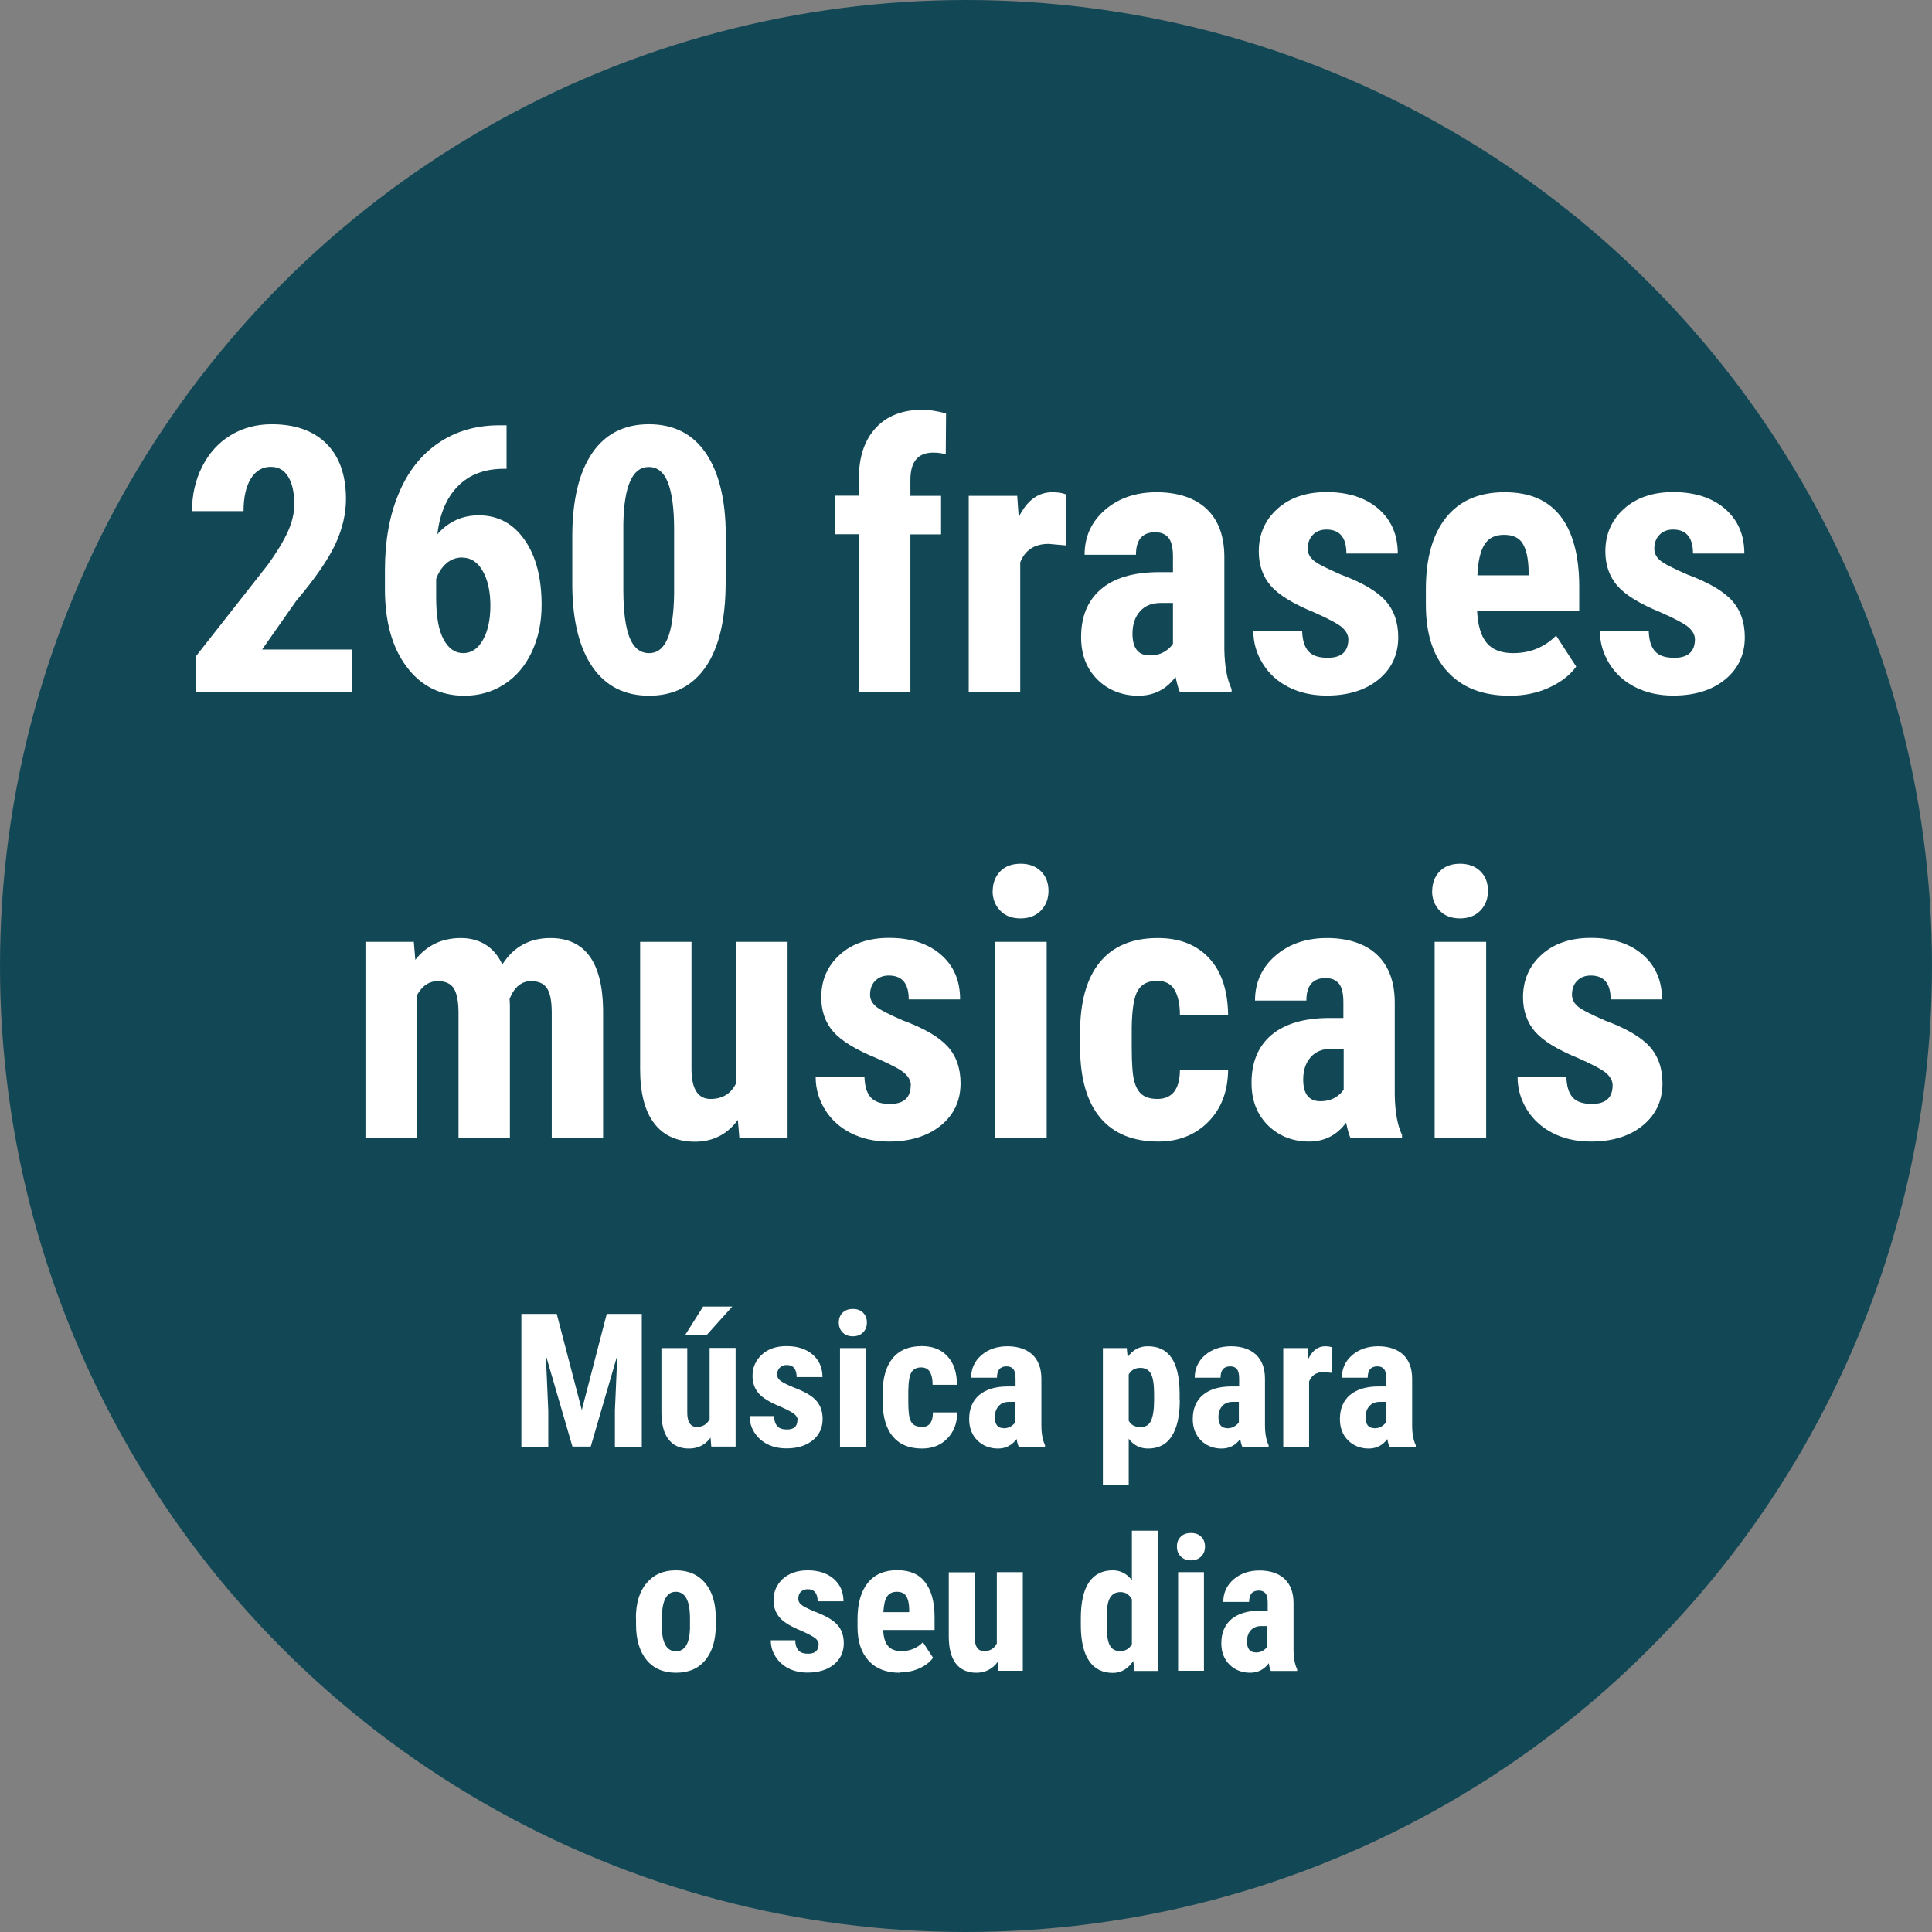 <svg xmlns="http://www.w3.org/2000/svg" id="a" viewBox="0 0 127.88 127.88"><rect x="0" y="0" width="127.88" height="127.88" fill="#808080" stroke="none"/><defs><style>.b{fill:#fff;}.c{fill:#124855;}</style></defs><circle class="c" cx="63.94" cy="63.94" r="63.94"></circle><g><path class="b" d="m23.29,45.81h-10.3v-2.4l4.73-6.02c.6-.83,1.04-1.56,1.33-2.19.28-.63.43-1.23.43-1.81,0-.78-.13-1.38-.4-1.83s-.65-.66-1.16-.66c-.55,0-.99.26-1.31.77s-.49,1.23-.49,2.16h-3.41c0-1.07.22-2.05.67-2.94s1.07-1.58,1.87-2.07,1.71-.74,2.73-.74c1.56,0,2.77.43,3.63,1.29.86.86,1.29,2.08,1.29,3.67,0,.98-.24,1.98-.71,3-.48,1.01-1.34,2.26-2.59,3.74l-2.25,3.21h5.94v2.82Z"></path><path class="b" d="m33.53,28.15v2.88h-.19c-1.27,0-2.28.39-3.03,1.15-.75.76-1.2,1.82-1.36,3.18.73-.83,1.64-1.25,2.74-1.25,1.26,0,2.28.54,3.03,1.62.76,1.08,1.13,2.52,1.13,4.32,0,1.15-.22,2.18-.65,3.1-.43.92-1.04,1.64-1.82,2.14-.78.51-1.66.76-2.65.76-1.58,0-2.86-.64-3.81-1.91-.96-1.27-1.44-2.99-1.44-5.14v-1.26c0-1.93.3-3.62.91-5.07.6-1.45,1.48-2.56,2.62-3.34,1.14-.78,2.47-1.17,3.99-1.18h.53Zm-2.92,8.75c-.43,0-.79.14-1.09.41-.29.27-.51.61-.65,1.01v1.23c0,1.24.16,2.16.49,2.77s.76.91,1.3.91.98-.29,1.31-.88c.33-.59.49-1.35.49-2.27s-.17-1.7-.51-2.29c-.34-.59-.79-.88-1.34-.88Z"></path><path class="b" d="m48.03,38.58c0,2.42-.44,4.27-1.31,5.55-.88,1.28-2.13,1.92-3.75,1.92s-2.85-.62-3.73-1.87c-.88-1.25-1.33-3.03-1.36-5.35v-3.3c0-2.41.44-4.25,1.31-5.53.87-1.28,2.13-1.92,3.76-1.92s2.89.63,3.76,1.9c.87,1.27,1.32,3.07,1.33,5.42v3.18Zm-3.41-3.54c0-1.38-.14-2.41-.41-3.1-.27-.69-.7-1.03-1.27-1.03-1.08,0-1.64,1.26-1.68,3.78v4.36c0,1.41.14,2.46.41,3.15.28.69.71,1.03,1.29,1.03.55,0,.96-.32,1.23-.97s.41-1.63.43-2.96v-4.26Z"></path><path class="b" d="m56.85,45.81v-10.45h-1.57v-2.55h1.57v-1.16c0-1.43.39-2.55,1.13-3.34.75-.8,1.78-1.19,3.1-1.19.4,0,.91.08,1.54.24l-.02,2.71c-.23-.07-.51-.11-.83-.11-1.01,0-1.51.6-1.51,1.8v1.06h2.03v2.55h-2.03v10.45h-3.41Z"></path><path class="b" d="m70.54,36.1l-1.13-.1c-.93,0-1.56.41-1.88,1.22v8.59h-3.41v-12.99h3.21l.1,1.41c.54-1.1,1.28-1.65,2.22-1.65.38,0,.7.05.94.16l-.04,3.36Z"></path><path class="b" d="m78.1,45.81c-.1-.2-.19-.54-.29-1.01-.61.83-1.43,1.25-2.47,1.25s-1.99-.36-2.71-1.08c-.72-.72-1.07-1.65-1.07-2.8,0-1.36.43-2.41,1.3-3.16s2.12-1.12,3.75-1.14h1.03v-1.04c0-.58-.1-1-.3-1.24-.2-.24-.49-.36-.88-.36-.85,0-1.27.5-1.27,1.49h-3.4c0-1.2.45-2.19,1.35-2.97.9-.78,2.04-1.17,3.42-1.17s2.53.37,3.31,1.11c.78.74,1.17,1.8,1.17,3.18v6.11c.02,1.12.18,2,.48,2.63v.2h-3.42Zm-2.01-2.43c.38,0,.7-.08.96-.23.26-.15.46-.33.59-.54v-2.7h-.82c-.58,0-1.03.18-1.36.55s-.5.86-.5,1.48c0,.96.38,1.44,1.13,1.44Z"></path><path class="b" d="m89.25,42.33c0-.29-.14-.55-.41-.8-.28-.24-.89-.57-1.84-.99-1.4-.57-2.36-1.16-2.89-1.77-.52-.61-.79-1.36-.79-2.27,0-1.14.41-2.08,1.23-2.82.82-.74,1.91-1.11,3.26-1.11,1.42,0,2.57.37,3.42,1.1.86.74,1.29,1.73,1.29,2.97h-3.4c0-1.06-.44-1.59-1.32-1.59-.36,0-.66.11-.89.34s-.35.54-.35.94c0,.29.13.54.38.76.26.22.86.53,1.81.94,1.38.51,2.36,1.08,2.94,1.71.57.63.86,1.44.86,2.44,0,1.16-.44,2.09-1.31,2.8s-2.02,1.06-3.43,1.06c-.95,0-1.79-.19-2.52-.56-.73-.37-1.3-.89-1.71-1.56-.41-.66-.62-1.38-.62-2.15h3.23c.02.59.15,1.04.41,1.33.26.3.69.44,1.28.44.91,0,1.37-.41,1.37-1.24Z"></path><path class="b" d="m99.92,46.05c-1.75,0-3.11-.52-4.08-1.56-.98-1.04-1.46-2.53-1.46-4.47v-1.03c0-2.05.45-3.63,1.34-4.74s2.18-1.67,3.86-1.67,2.86.52,3.69,1.56c.82,1.04,1.25,2.59,1.26,4.63v1.67h-6.76c.05.96.26,1.67.64,2.12.38.45.96.67,1.74.67,1.14,0,2.08-.39,2.85-1.16l1.33,2.05c-.42.58-1.02,1.04-1.81,1.4-.79.36-1.65.53-2.58.53Zm-2.14-7.97h3.4v-.31c-.02-.78-.14-1.36-.38-1.77s-.66-.6-1.25-.6-1.02.21-1.29.64-.43,1.1-.47,2.04Z"></path><path class="b" d="m112.19,42.33c0-.29-.14-.55-.41-.8-.28-.24-.89-.57-1.84-.99-1.4-.57-2.36-1.16-2.89-1.77-.52-.61-.79-1.36-.79-2.27,0-1.14.41-2.08,1.23-2.82.82-.74,1.91-1.11,3.26-1.11,1.42,0,2.57.37,3.42,1.1.86.74,1.29,1.73,1.29,2.97h-3.4c0-1.06-.44-1.59-1.32-1.59-.36,0-.66.11-.89.34s-.35.54-.35.94c0,.29.13.54.38.76.26.22.86.53,1.81.94,1.38.51,2.36,1.08,2.94,1.71.57.63.86,1.44.86,2.44,0,1.16-.44,2.09-1.31,2.8s-2.02,1.06-3.43,1.06c-.95,0-1.79-.19-2.52-.56-.73-.37-1.3-.89-1.71-1.56-.41-.66-.62-1.38-.62-2.15h3.23c.02.59.15,1.04.41,1.33.26.3.69.44,1.28.44.91,0,1.37-.41,1.37-1.24Z"></path><path class="b" d="m27.39,62.33l.1,1.2c.76-.96,1.77-1.44,3.01-1.44s2.21.58,2.75,1.75c.74-1.17,1.81-1.75,3.18-1.75,2.27,0,3.44,1.57,3.49,4.72v8.52h-3.4v-8.3c0-.75-.1-1.29-.31-1.61-.21-.32-.56-.48-1.06-.48-.63,0-1.1.39-1.42,1.17l.02.41v8.81h-3.4v-8.27c0-.74-.1-1.28-.3-1.62-.2-.33-.56-.5-1.07-.5-.58,0-1.05.32-1.39.95v9.44h-3.4v-12.99h3.18Z"></path><path class="b" d="m48.83,74.14c-.7.95-1.65,1.43-2.83,1.43s-2.1-.41-2.71-1.23c-.62-.82-.92-2.02-.92-3.58v-8.42h3.4v8.5c.02,1.26.44,1.9,1.26,1.9.78,0,1.34-.34,1.68-1.01v-9.39h3.42v12.99h-3.19l-.1-1.19Z"></path><path class="b" d="m60.29,71.84c0-.29-.14-.55-.41-.8s-.89-.57-1.84-.99c-1.4-.57-2.36-1.16-2.89-1.77s-.79-1.37-.79-2.27c0-1.14.41-2.08,1.23-2.82.82-.74,1.91-1.11,3.26-1.11,1.43,0,2.57.37,3.42,1.1.86.74,1.28,1.73,1.28,2.97h-3.4c0-1.06-.44-1.58-1.32-1.58-.36,0-.66.11-.89.34-.23.22-.35.54-.35.94,0,.29.13.54.38.76.26.22.86.53,1.81.94,1.39.51,2.36,1.08,2.94,1.71.57.63.86,1.44.86,2.44,0,1.16-.44,2.09-1.31,2.8-.87.7-2.02,1.06-3.43,1.06-.95,0-1.79-.19-2.52-.56-.73-.37-1.3-.89-1.71-1.55-.41-.67-.62-1.38-.62-2.15h3.23c.02.59.15,1.04.41,1.33.26.3.69.44,1.28.44.91,0,1.37-.41,1.37-1.24Z"></path><path class="b" d="m65.71,58.97c0-.53.17-.96.5-1.3s.79-.5,1.35-.5,1.01.17,1.34.5c.34.34.5.77.5,1.3s-.17.95-.5,1.3c-.33.34-.78.52-1.35.52s-1.02-.17-1.35-.52c-.33-.34-.5-.78-.5-1.3Zm3.57,16.36h-3.41v-12.99h3.41v12.99Z"></path><path class="b" d="m76.6,72.74c.99,0,1.49-.64,1.5-1.92h3.19c-.02,1.42-.45,2.56-1.31,3.43-.86.87-1.96,1.31-3.31,1.31-1.67,0-2.95-.52-3.83-1.56-.88-1.04-1.33-2.57-1.35-4.6v-1.03c0-2.04.43-3.6,1.3-4.67.87-1.07,2.15-1.61,3.85-1.61,1.43,0,2.56.44,3.39,1.33.82.88,1.24,2.14,1.26,3.77h-3.19c0-.73-.13-1.29-.36-1.68-.23-.39-.62-.59-1.15-.59-.59,0-1.02.21-1.27.63-.26.42-.39,1.24-.41,2.44v1.32c0,1.06.05,1.8.16,2.22.1.42.28.73.52.92s.58.29,1.02.29Z"></path><path class="b" d="m89.39,75.32c-.1-.2-.19-.54-.29-1.01-.61.83-1.43,1.25-2.47,1.25s-1.99-.36-2.71-1.08-1.08-1.65-1.08-2.8c0-1.36.43-2.41,1.3-3.16.87-.74,2.12-1.12,3.75-1.14h1.03v-1.04c0-.58-.1-1-.3-1.24s-.49-.36-.88-.36c-.85,0-1.27.5-1.27,1.49h-3.4c0-1.2.45-2.19,1.35-2.97.9-.78,2.04-1.17,3.42-1.17s2.53.37,3.31,1.11c.78.74,1.17,1.8,1.17,3.18v6.11c.02,1.12.18,2,.48,2.63v.2h-3.42Zm-2-2.43c.38,0,.7-.08.96-.23.26-.15.46-.33.59-.54v-2.7h-.82c-.58,0-1.03.18-1.36.55-.33.37-.5.86-.5,1.48,0,.96.38,1.44,1.13,1.44Z"></path><path class="b" d="m94.8,58.97c0-.53.17-.96.5-1.3s.78-.5,1.34-.5,1.01.17,1.35.5c.34.34.5.77.5,1.3s-.17.95-.5,1.3c-.33.34-.78.52-1.35.52s-1.02-.17-1.35-.52c-.33-.34-.5-.78-.5-1.3Zm3.57,16.36h-3.41v-12.99h3.41v12.99Z"></path><path class="b" d="m106.74,71.84c0-.29-.14-.55-.41-.8-.28-.24-.89-.57-1.84-.99-1.4-.57-2.36-1.16-2.89-1.77-.52-.61-.79-1.37-.79-2.27,0-1.14.41-2.08,1.23-2.82.82-.74,1.91-1.11,3.26-1.11,1.42,0,2.57.37,3.42,1.1.86.74,1.29,1.73,1.29,2.97h-3.4c0-1.06-.44-1.58-1.32-1.58-.36,0-.66.11-.89.34-.23.22-.35.54-.35.94,0,.29.13.54.38.76.26.22.86.53,1.81.94,1.38.51,2.36,1.08,2.94,1.71.57.63.86,1.44.86,2.44,0,1.16-.44,2.09-1.31,2.8s-2.02,1.06-3.43,1.06c-.95,0-1.79-.19-2.52-.56s-1.3-.89-1.71-1.55c-.41-.67-.62-1.38-.62-2.15h3.23c.02.59.15,1.04.41,1.33.26.3.69.44,1.28.44.91,0,1.37-.41,1.37-1.24Z"></path></g><g><path class="b" d="m36.85,86.97l1.66,6.36,1.65-6.36h2.32v8.79h-1.78v-2.38l.16-3.67-1.76,6.04h-1.21l-1.76-6.04.16,3.67v2.38h-1.78v-8.79h2.32Z"></path><path class="b" d="m47.03,95.16c-.35.48-.83.72-1.43.72s-1.05-.21-1.36-.62c-.31-.41-.46-1.01-.46-1.8v-4.23h1.71v4.27c0,.64.22.95.63.95.39,0,.67-.17.85-.51v-4.72h1.72v6.53h-1.61l-.05-.6Zm-.48-8.68h1.92l-1.68,1.87h-1.43l1.18-1.87Z"></path><path class="b" d="m52.8,94.01c0-.15-.07-.28-.21-.4-.14-.12-.45-.29-.93-.5-.7-.29-1.19-.58-1.45-.89-.26-.31-.4-.69-.4-1.14,0-.57.21-1.04.62-1.42s.96-.56,1.64-.56c.72,0,1.29.19,1.72.56s.65.87.65,1.49h-1.71c0-.53-.22-.8-.66-.8-.18,0-.33.06-.45.17s-.18.27-.18.47c0,.15.06.27.19.38.13.11.43.27.91.47.7.26,1.19.54,1.48.86.29.32.43.73.43,1.23,0,.58-.22,1.05-.66,1.41-.44.35-1.01.53-1.73.53-.48,0-.9-.09-1.27-.28-.37-.19-.65-.45-.86-.78-.21-.33-.31-.69-.31-1.08h1.62c0,.3.08.52.21.67.13.15.35.22.64.22.46,0,.69-.21.69-.62Z"></path><path class="b" d="m55.52,87.54c0-.27.08-.48.25-.65s.39-.25.68-.25.51.08.68.25c.17.17.25.39.25.65s-.08.48-.25.65-.39.26-.68.26-.51-.09-.68-.26c-.17-.17-.25-.39-.25-.65Zm1.79,8.22h-1.71v-6.53h1.71v6.53Z"></path><path class="b" d="m61,94.46c.5,0,.75-.32.75-.97h1.61c0,.71-.23,1.29-.66,1.73-.43.44-.99.66-1.67.66-.84,0-1.48-.26-1.93-.79-.44-.52-.67-1.29-.68-2.31v-.52c0-1.03.22-1.81.66-2.35.44-.54,1.08-.81,1.93-.81.72,0,1.29.22,1.7.67.42.45.63,1.08.63,1.89h-1.61c0-.37-.06-.65-.18-.85s-.31-.3-.58-.3c-.3,0-.51.11-.64.32-.13.21-.2.62-.21,1.23v.66c0,.53.03.9.08,1.11s.14.37.26.46.29.15.51.15Z"></path><path class="b" d="m67.43,95.76c-.05-.1-.1-.27-.14-.51-.31.42-.72.63-1.24.63s-1-.18-1.36-.54c-.36-.36-.54-.83-.54-1.41,0-.68.22-1.21.66-1.59.44-.37,1.07-.57,1.89-.57h.52v-.53c0-.29-.05-.5-.15-.62s-.25-.18-.44-.18c-.43,0-.64.25-.64.75h-1.71c0-.6.23-1.1.68-1.49.45-.39,1.03-.59,1.72-.59s1.27.19,1.66.56.59.9.59,1.6v3.07c0,.56.09,1,.24,1.32v.1h-1.72Zm-1.01-1.22c.19,0,.35-.04.48-.12.13-.08.23-.17.3-.27v-1.36h-.41c-.29,0-.52.09-.69.28-.17.19-.25.43-.25.74,0,.48.19.72.57.72Z"></path><path class="b" d="m78.09,92.7c0,1.03-.18,1.81-.53,2.36-.35.55-.88.82-1.57.82-.53,0-.96-.22-1.28-.65v3.04h-1.71v-9.04h1.58l.06.6c.33-.48.77-.72,1.33-.72.7,0,1.22.25,1.57.76s.53,1.28.54,2.33v.5Zm-1.7-.43c0-.63-.07-1.08-.21-1.34-.14-.26-.37-.39-.7-.39-.35,0-.61.15-.77.44v3.06c.15.28.41.42.78.42.34,0,.57-.14.7-.43.13-.29.2-.73.2-1.33v-.43Z"></path><path class="b" d="m82.23,95.76c-.05-.1-.1-.27-.14-.51-.31.42-.72.63-1.24.63s-1-.18-1.36-.54c-.36-.36-.54-.83-.54-1.41,0-.68.22-1.21.66-1.59.44-.37,1.07-.57,1.89-.57h.52v-.53c0-.29-.05-.5-.15-.62s-.25-.18-.44-.18c-.43,0-.64.25-.64.75h-1.71c0-.6.23-1.1.68-1.49.45-.39,1.03-.59,1.72-.59s1.27.19,1.66.56.59.9.59,1.6v3.07c0,.56.09,1,.24,1.32v.1h-1.72Zm-1.01-1.22c.19,0,.35-.04.48-.12.13-.08.23-.17.3-.27v-1.36h-.41c-.29,0-.52.09-.69.28-.17.19-.25.43-.25.74,0,.48.19.72.57.72Z"></path><path class="b" d="m88.17,90.87l-.57-.05c-.47,0-.78.21-.95.62v4.32h-1.71v-6.53h1.61l.05.71c.27-.55.64-.83,1.12-.83.19,0,.35.03.47.08l-.02,1.69Z"></path><path class="b" d="m91.97,95.76c-.05-.1-.1-.27-.14-.51-.31.42-.72.63-1.24.63s-1-.18-1.36-.54c-.36-.36-.54-.83-.54-1.41,0-.68.22-1.21.66-1.59.44-.37,1.07-.57,1.89-.57h.52v-.53c0-.29-.05-.5-.15-.62s-.25-.18-.44-.18c-.43,0-.64.25-.64.75h-1.71c0-.6.23-1.1.68-1.49.45-.39,1.03-.59,1.72-.59s1.27.19,1.66.56.59.9.59,1.6v3.07c0,.56.09,1,.24,1.32v.1h-1.72Zm-1.01-1.22c.19,0,.35-.04.48-.12.13-.08.23-.17.3-.27v-1.36h-.41c-.29,0-.52.09-.69.28-.17.19-.25.43-.25.74,0,.48.19.72.57.72Z"></path><path class="b" d="m42.09,107.12c0-.99.23-1.77.7-2.33.47-.56,1.11-.85,1.94-.85s1.48.28,1.95.85c.47.56.7,1.34.7,2.34v.42c0,1-.23,1.77-.69,2.33s-1.11.84-1.94.84-1.49-.28-1.95-.84-.7-1.34-.7-2.34v-.42Zm1.71.43c0,1.17.31,1.75.94,1.75.58,0,.89-.49.93-1.46v-.72c0-.6-.08-1.04-.24-1.33s-.4-.43-.7-.43-.52.14-.68.43-.24.73-.24,1.33v.43Z"></path><path class="b" d="m54.19,108.85c0-.15-.07-.28-.21-.4-.14-.12-.45-.29-.93-.5-.7-.29-1.19-.58-1.45-.89-.26-.31-.4-.69-.4-1.14,0-.57.21-1.04.62-1.42.41-.37.96-.56,1.64-.56.72,0,1.29.19,1.72.56s.65.87.65,1.49h-1.71c0-.53-.22-.8-.66-.8-.18,0-.33.06-.45.17-.12.11-.17.27-.17.47,0,.15.06.27.19.38.13.11.43.27.91.47.7.26,1.19.54,1.48.86.29.32.43.73.43,1.23,0,.58-.22,1.05-.66,1.41-.44.35-1.01.53-1.73.53-.48,0-.9-.09-1.27-.28s-.65-.45-.86-.78c-.21-.33-.31-.69-.31-1.08h1.62c0,.3.08.52.21.67.13.15.35.22.64.22.46,0,.69-.21.69-.62Z"></path><path class="b" d="m59.55,110.72c-.88,0-1.56-.26-2.05-.79s-.74-1.27-.74-2.25v-.52c0-1.03.23-1.83.68-2.39.45-.56,1.1-.84,1.94-.84s1.44.26,1.85.79.63,1.3.63,2.33v.84h-3.4c.02.49.13.84.32,1.06.19.22.48.34.88.34.57,0,1.05-.2,1.43-.59l.67,1.03c-.21.29-.51.52-.91.7-.4.18-.83.27-1.3.27Zm-1.08-4.01h1.71v-.16c0-.39-.07-.69-.19-.89-.12-.2-.33-.3-.63-.3s-.51.11-.65.32c-.14.21-.21.56-.24,1.03Z"></path><path class="b" d="m66.04,110c-.35.48-.83.72-1.42.72s-1.05-.21-1.36-.62c-.31-.41-.46-1.01-.46-1.8v-4.23h1.71v4.27c0,.64.22.95.63.95.39,0,.67-.17.84-.51v-4.72h1.72v6.53h-1.61l-.05-.6Z"></path><path class="b" d="m71.54,107.13c0-1.07.18-1.87.54-2.4s.89-.79,1.58-.79c.5,0,.92.22,1.26.65v-3.27h1.72v9.28h-1.55l-.08-.66c-.35.52-.8.79-1.35.79-.68,0-1.21-.26-1.57-.79s-.54-1.29-.55-2.31v-.5Zm1.71.43c0,.64.07,1.09.21,1.35s.37.38.69.38.59-.15.77-.45v-2.98c-.17-.32-.42-.48-.76-.48-.31,0-.54.13-.69.38-.15.25-.22.7-.22,1.35v.45Z"></path><path class="b" d="m77.9,102.37c0-.27.08-.48.25-.65s.39-.25.68-.25.51.08.68.25c.17.17.25.39.25.65s-.08.48-.25.65-.39.26-.68.26-.51-.09-.68-.26c-.17-.17-.25-.39-.25-.65Zm1.79,8.22h-1.71v-6.53h1.71v6.53Z"></path><path class="b" d="m84.12,110.6c-.05-.1-.1-.27-.14-.51-.31.42-.72.63-1.24.63s-1-.18-1.36-.54c-.36-.36-.54-.83-.54-1.41,0-.68.22-1.21.66-1.59.44-.37,1.07-.57,1.89-.57h.52v-.53c0-.29-.05-.5-.15-.62s-.25-.18-.44-.18c-.43,0-.64.25-.64.75h-1.71c0-.6.23-1.1.68-1.49.45-.39,1.03-.59,1.72-.59s1.27.19,1.66.56.59.9.59,1.6v3.07c0,.56.09,1,.24,1.32v.1h-1.72Zm-1.01-1.22c.19,0,.35-.04.48-.12.13-.08.23-.17.3-.27v-1.36h-.41c-.29,0-.52.09-.69.28-.17.19-.25.43-.25.74,0,.48.19.72.57.72Z"></path></g></svg>